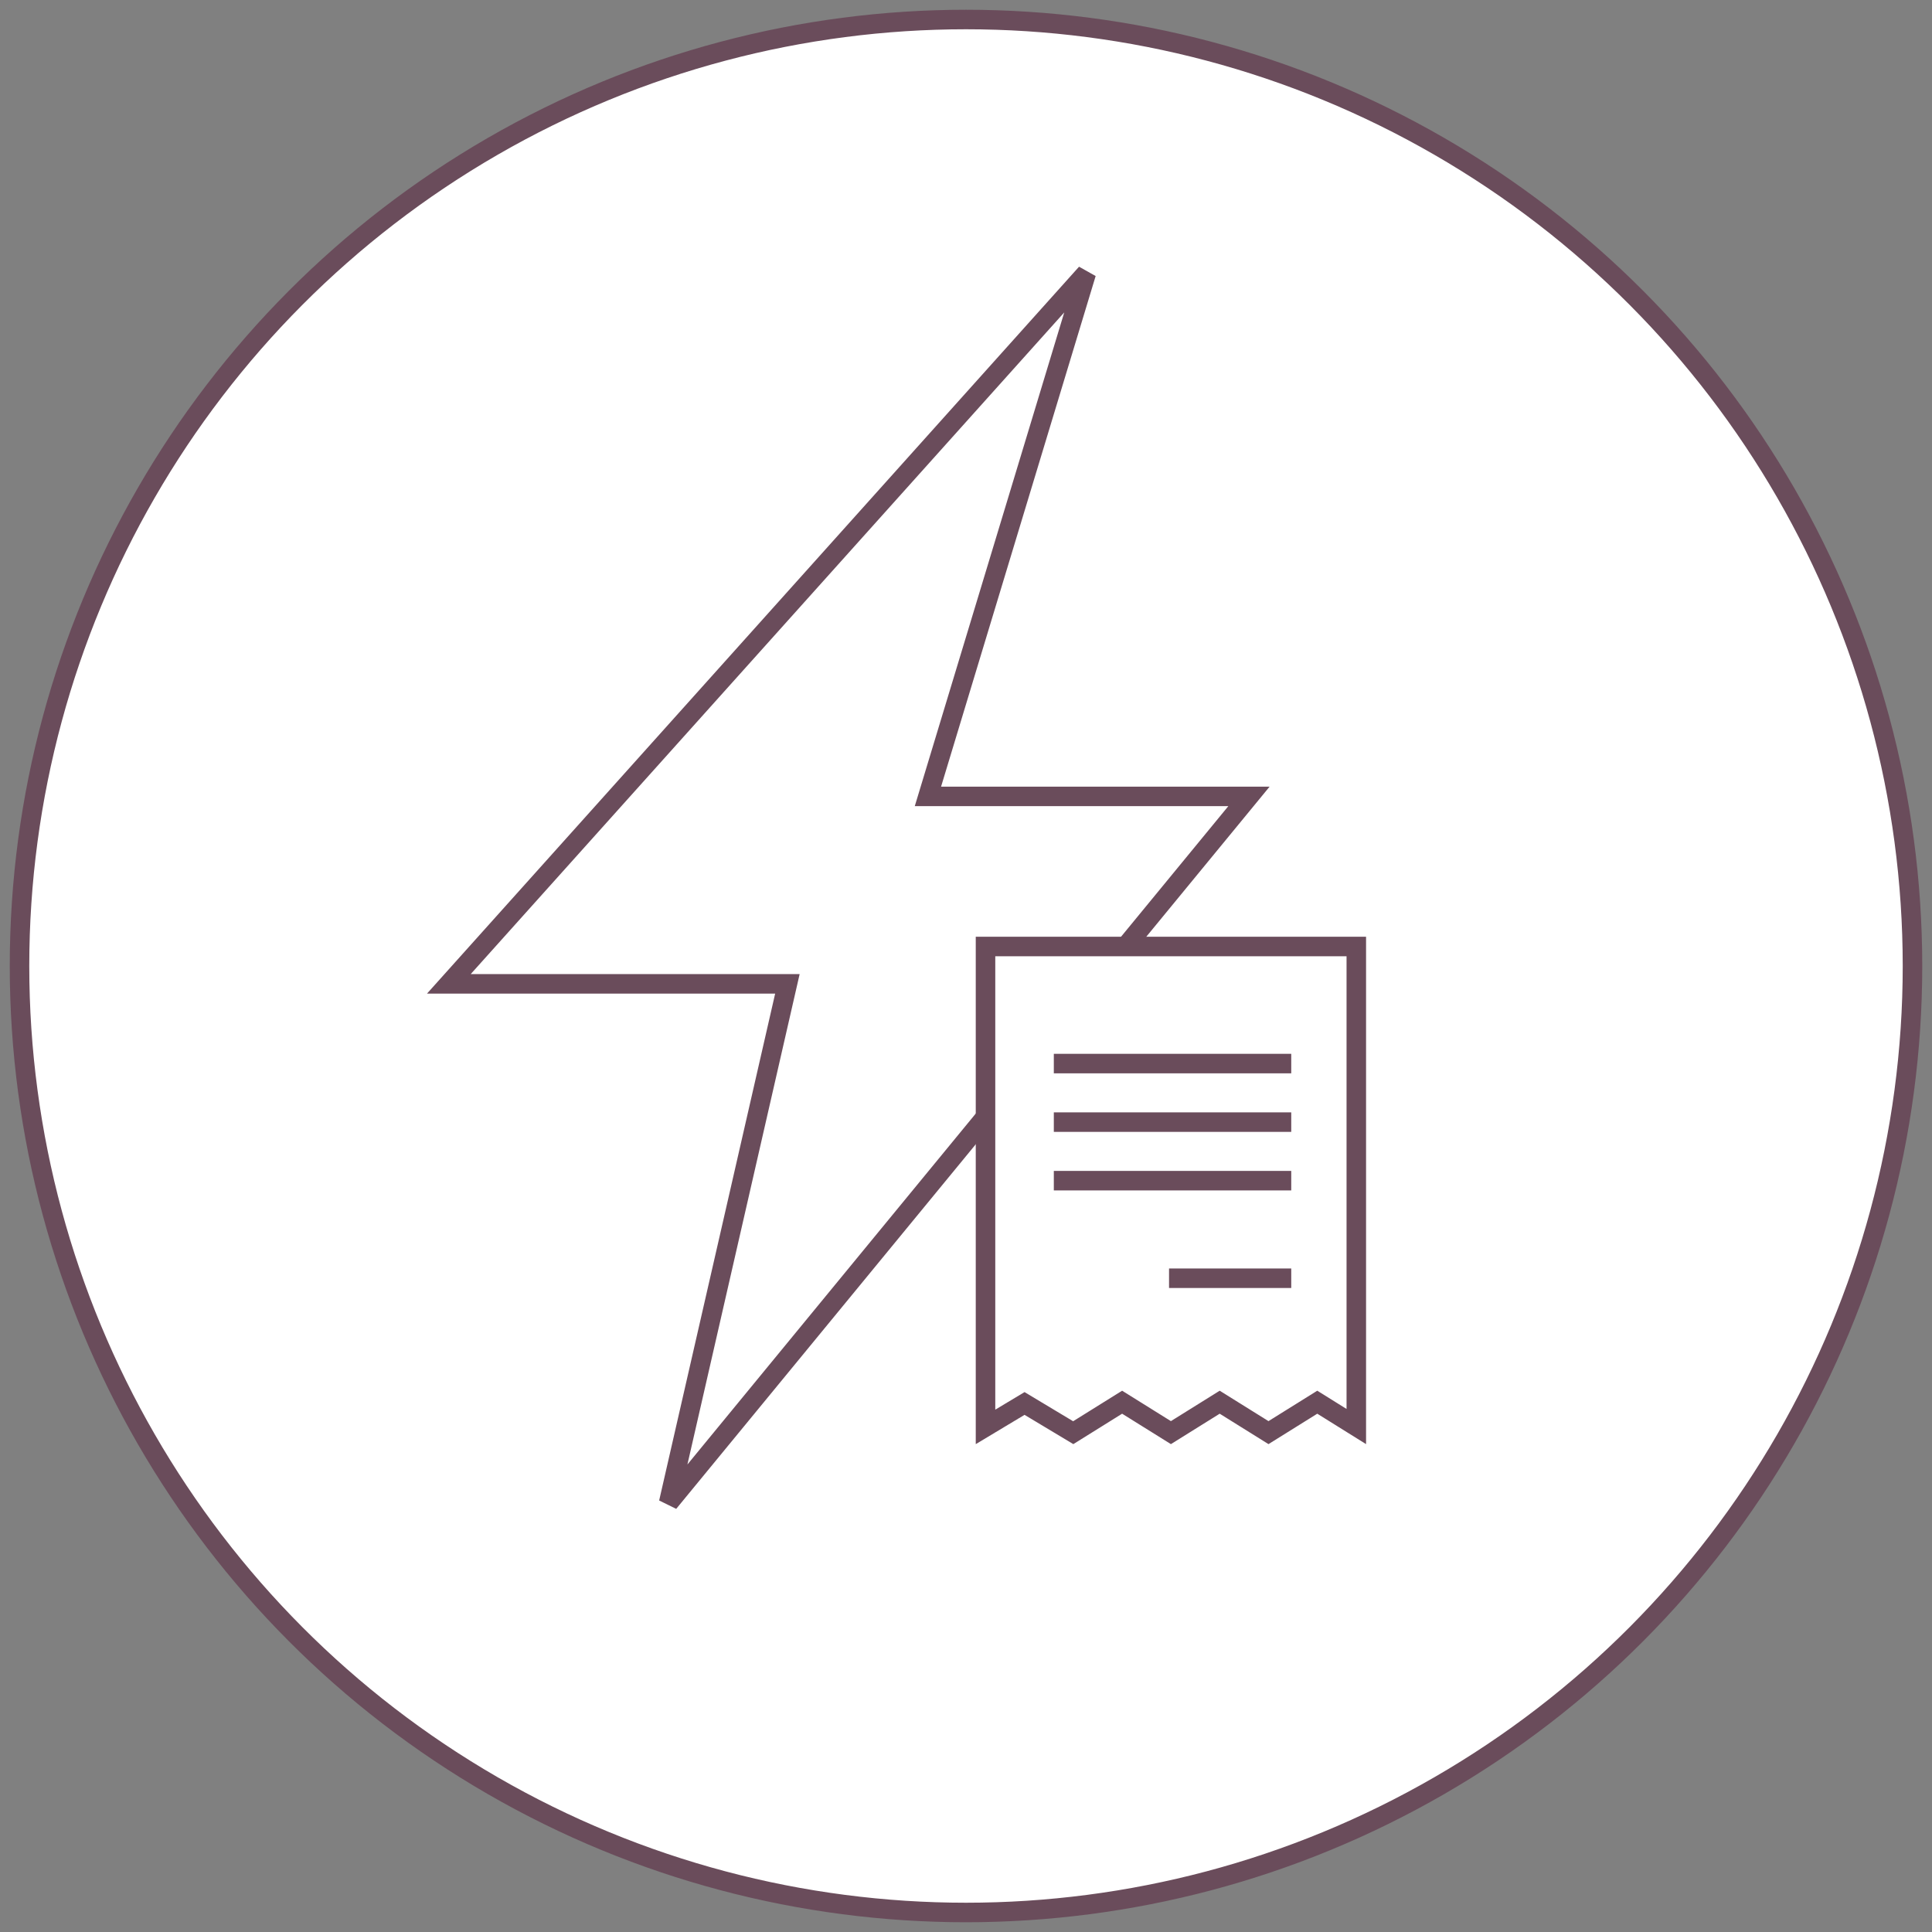 <svg xmlns="http://www.w3.org/2000/svg" width="99" height="99" viewBox="0 0 99 99">
  <rect x="0" y="0" width="99" height="99" fill="#808080" stroke="none"/>
  <g fill="none" fill-rule="evenodd" stroke="#6A4C5B" transform="translate(1 1)">
    <circle cx="48.5" cy="48.5" r="48.5" fill="#FFF"/>
    <polygon points="54.665 13 22 49.415 39.348 49.415 33.264 76 63 39.809 46.549 39.809"/>
    <g transform="translate(49 47)">
      <path fill="#FFF" d="M0.5,0.5 L0.5,25.117 L2.5,23.917 L4.995,25.414 L7.5,23.852 L10,25.411 L12.5,23.852 L15,25.411 L17.5,23.852 L19.5,25.099 L19.5,0.5 L0.5,0.5 Z"/>
      <path stroke-linecap="square" d="M4.5 6.5L15.666 6.5M4.5 9.5L15.666 9.5M4.5 12.5L15.666 12.5M10.404 17.5L15.666 17.5"/>
    </g>
  </g>
</svg>
